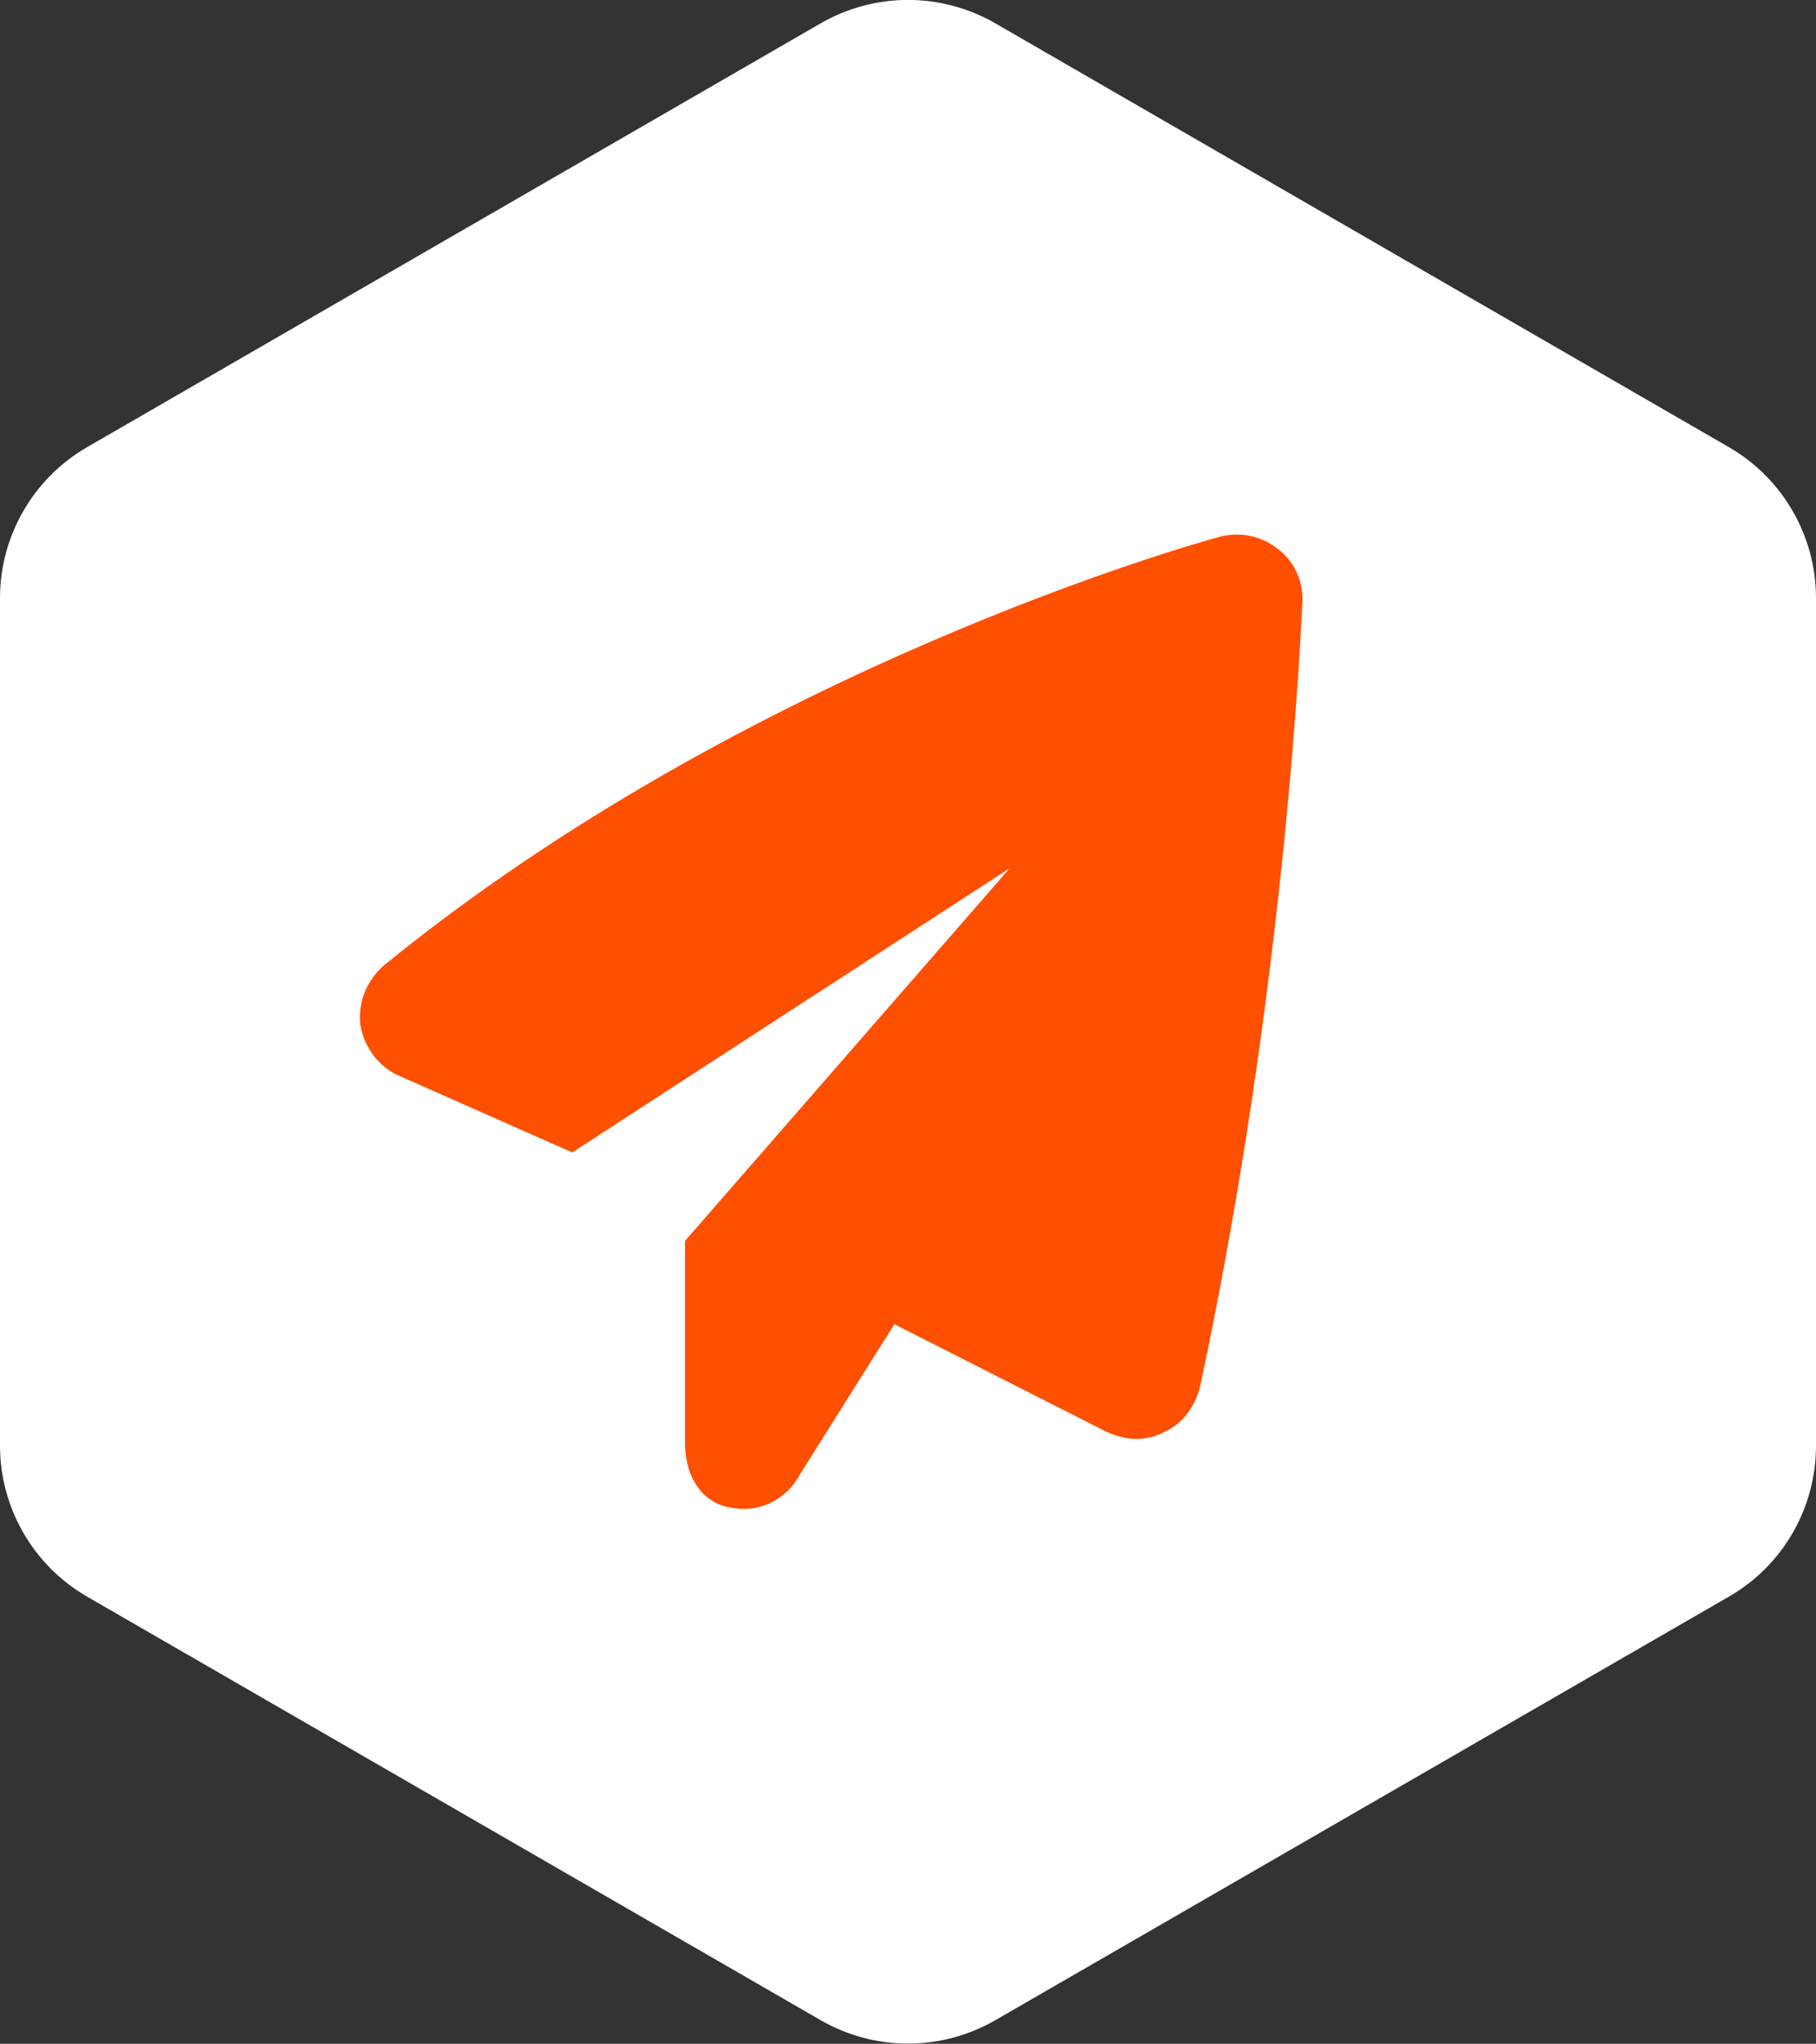 <?xml version="1.0" encoding="UTF-8"?><svg id="Layer_1" xmlns="http://www.w3.org/2000/svg" viewBox="0 0 67.15 75.55"><rect x="0" y="0" width="67.15" height="75.55" fill="#333333" stroke="none"/><defs><style>.cls-1{fill:#fff;}.cls-2{fill:#ff4f00;}</style></defs><path class="cls-1" d="m67.15,53.44v-31.33c0-2.3-1.23-4.43-3.22-5.58L36.8.86c-2-1.15-4.45-1.15-6.45,0L3.22,16.53C1.23,17.68,0,19.81,0,22.11v31.33C0,55.74,1.23,57.87,3.22,59.02l27.13,15.66c2,1.15,4.45,1.15,6.45,0l27.13-15.66c2-1.15,3.22-3.28,3.22-5.58Z"/><path class="cls-2" d="m48.16,22.26c-.04.57-.56,13.93-3.79,29.02-.19.72-.64,1.35-1.31,1.65-.34.19-.72.26-1.05.26-.37,0-.75-.11-1.09-.26l-7.85-3.98-3.49,5.55c-.41.79-1.24,1.28-2.07,1.28-.23,0-.41-.04-.64-.08-1.05-.26-1.54-1.27-1.54-2.36v-7.47l12.01-13.78-16.18,10.51-6.53-2.89c-.71-.37-1.2-1.09-1.31-1.87-.08-.83.26-1.61.86-2.14,13.47-11,30.14-15.65,30.86-15.84.75-.22,1.58-.07,2.18.41.64.45.98,1.24.94,1.99Z"/></svg>